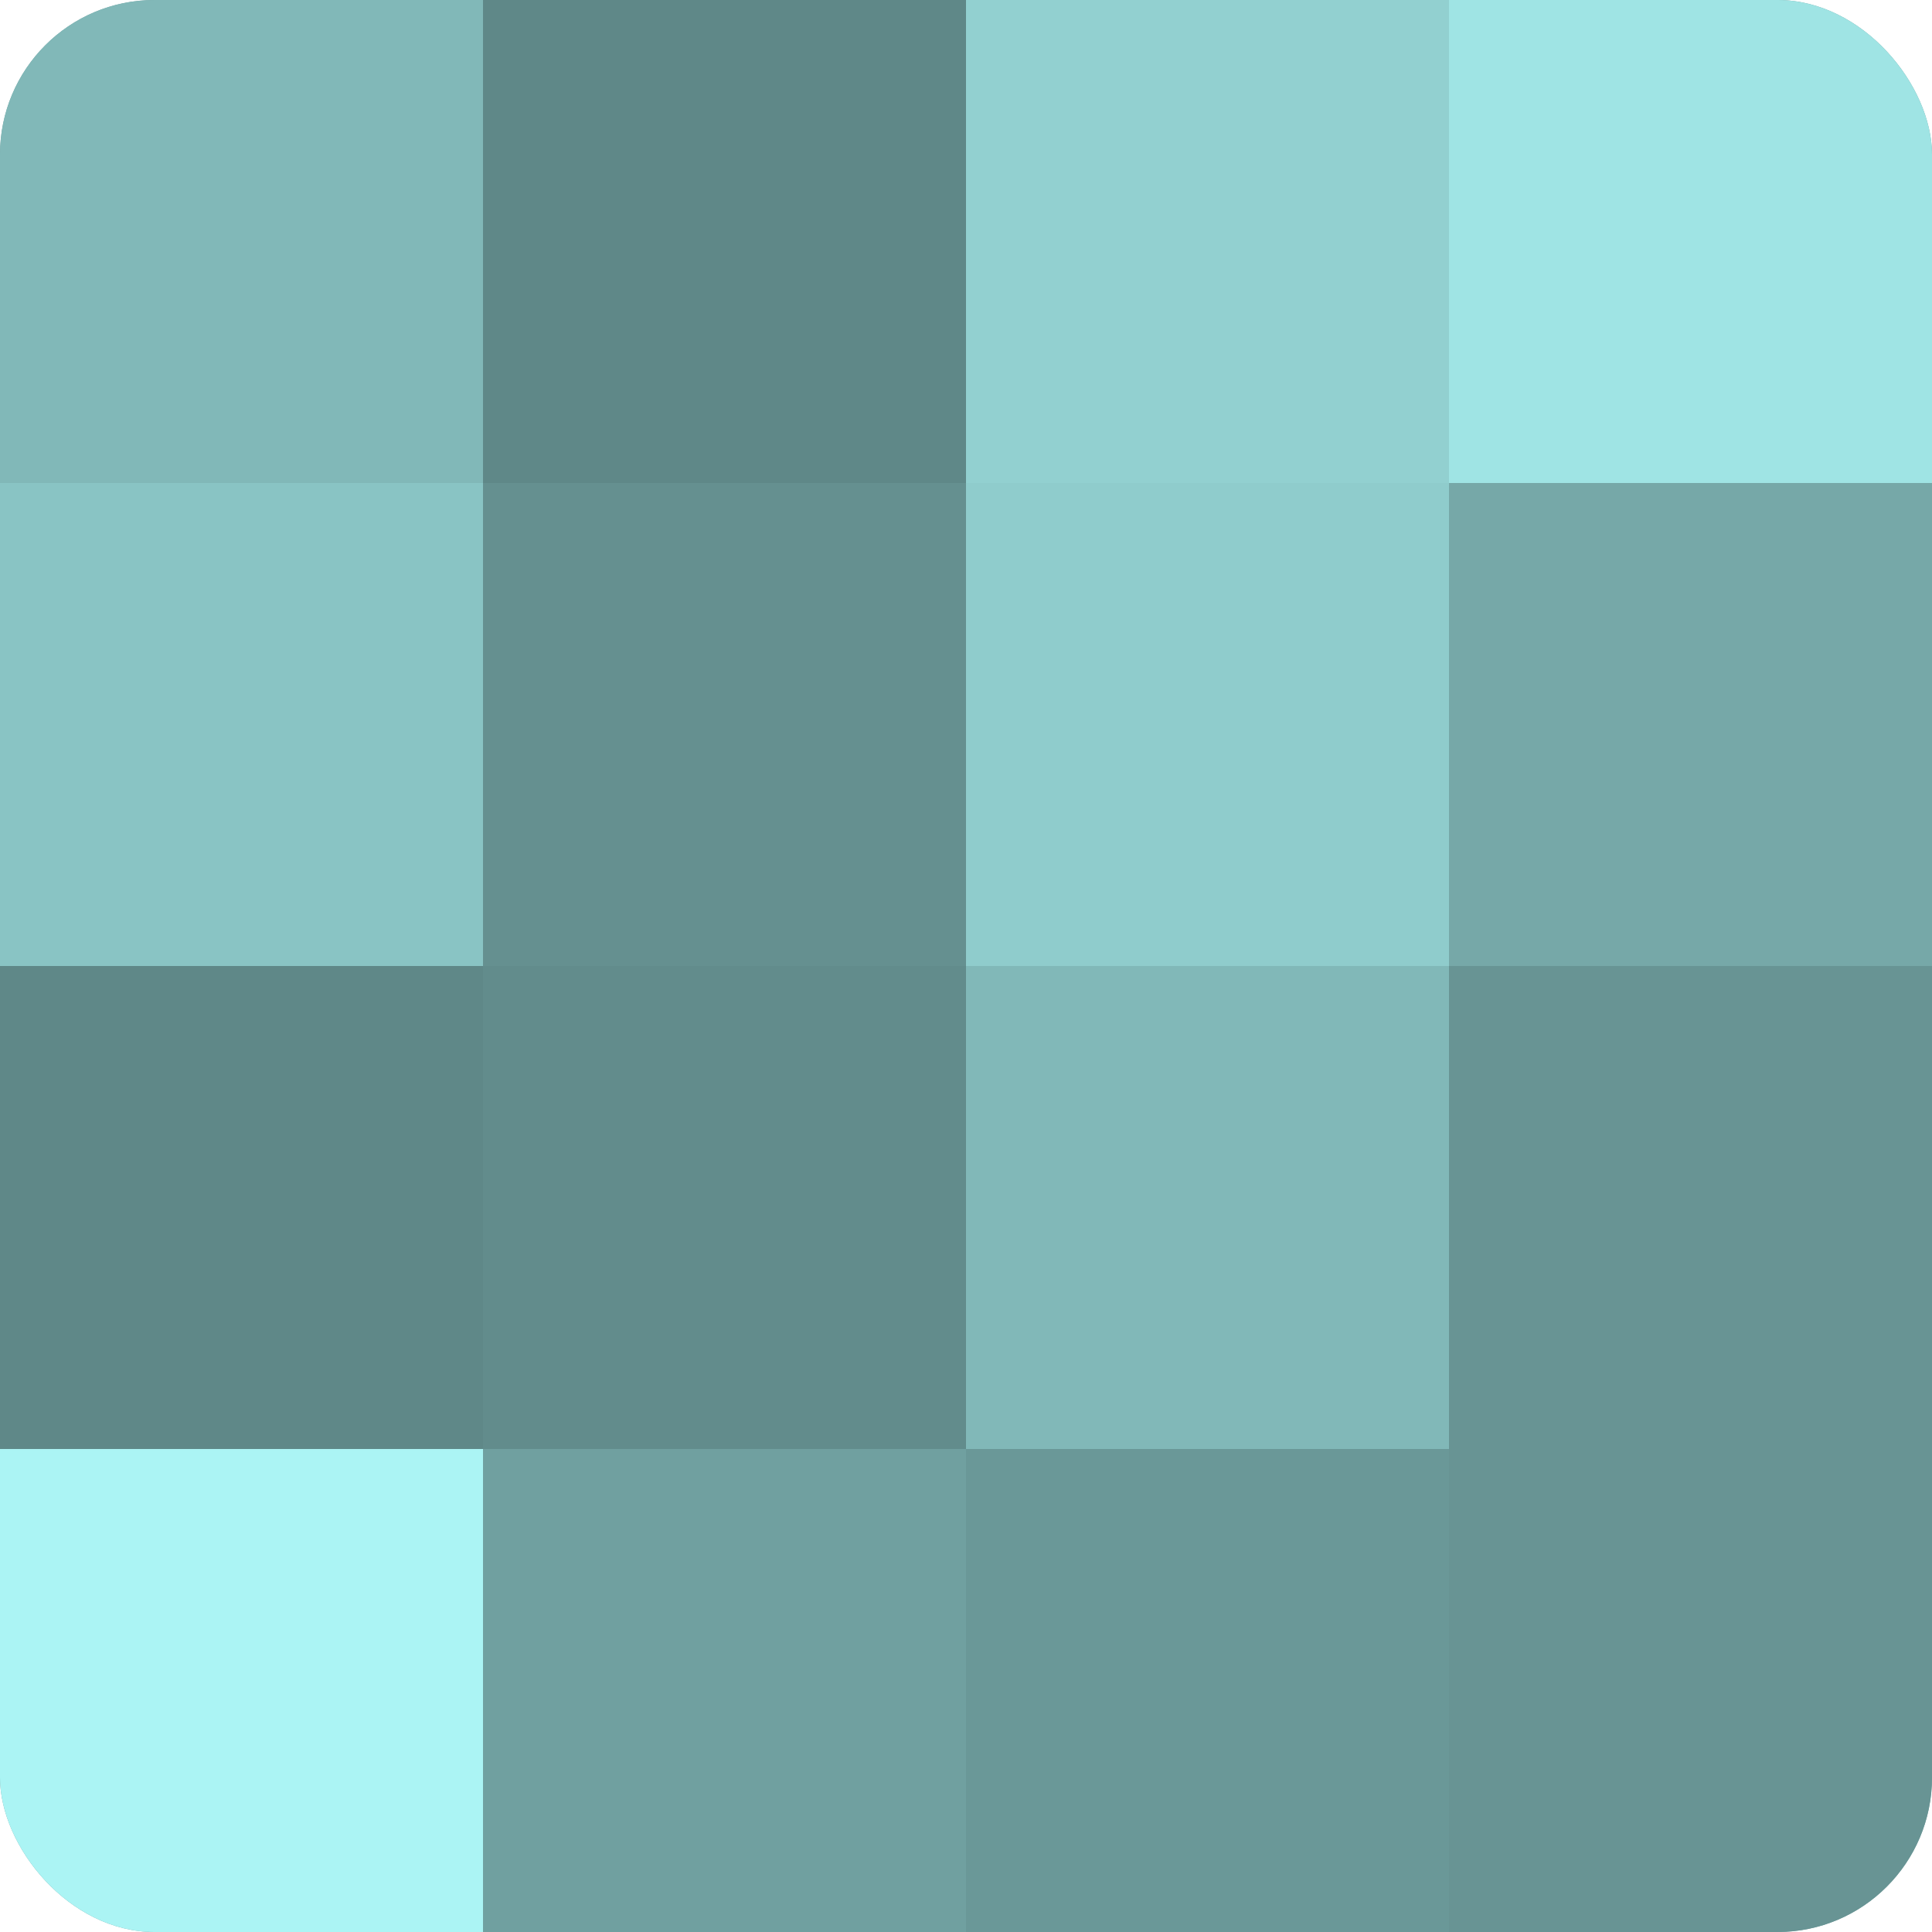 <?xml version="1.0" encoding="UTF-8"?>
<svg xmlns="http://www.w3.org/2000/svg" width="60" height="60" viewBox="0 0 100 100" preserveAspectRatio="xMidYMid meet"><defs><clipPath id="c" width="100" height="100"><rect width="100" height="100" rx="8" ry="8"/></clipPath></defs><g clip-path="url(#c)"><rect width="100" height="100" fill="#70a0a0"/><rect width="25" height="25" fill="#81b8b8"/><rect y="25" width="25" height="25" fill="#89c4c4"/><rect y="50" width="25" height="25" fill="#5f8888"/><rect y="75" width="25" height="25" fill="#abf4f4"/><rect x="25" width="25" height="25" fill="#5f8888"/><rect x="25" y="25" width="25" height="25" fill="#659090"/><rect x="25" y="50" width="25" height="25" fill="#628c8c"/><rect x="25" y="75" width="25" height="25" fill="#70a0a0"/><rect x="50" width="25" height="25" fill="#92d0d0"/><rect x="50" y="25" width="25" height="25" fill="#8fcccc"/><rect x="50" y="50" width="25" height="25" fill="#81b8b8"/><rect x="50" y="75" width="25" height="25" fill="#6a9898"/><rect x="75" width="25" height="25" fill="#9fe4e4"/><rect x="75" y="25" width="25" height="25" fill="#76a8a8"/><rect x="75" y="50" width="25" height="25" fill="#689494"/><rect x="75" y="75" width="25" height="25" fill="#689494"/></g></svg>
